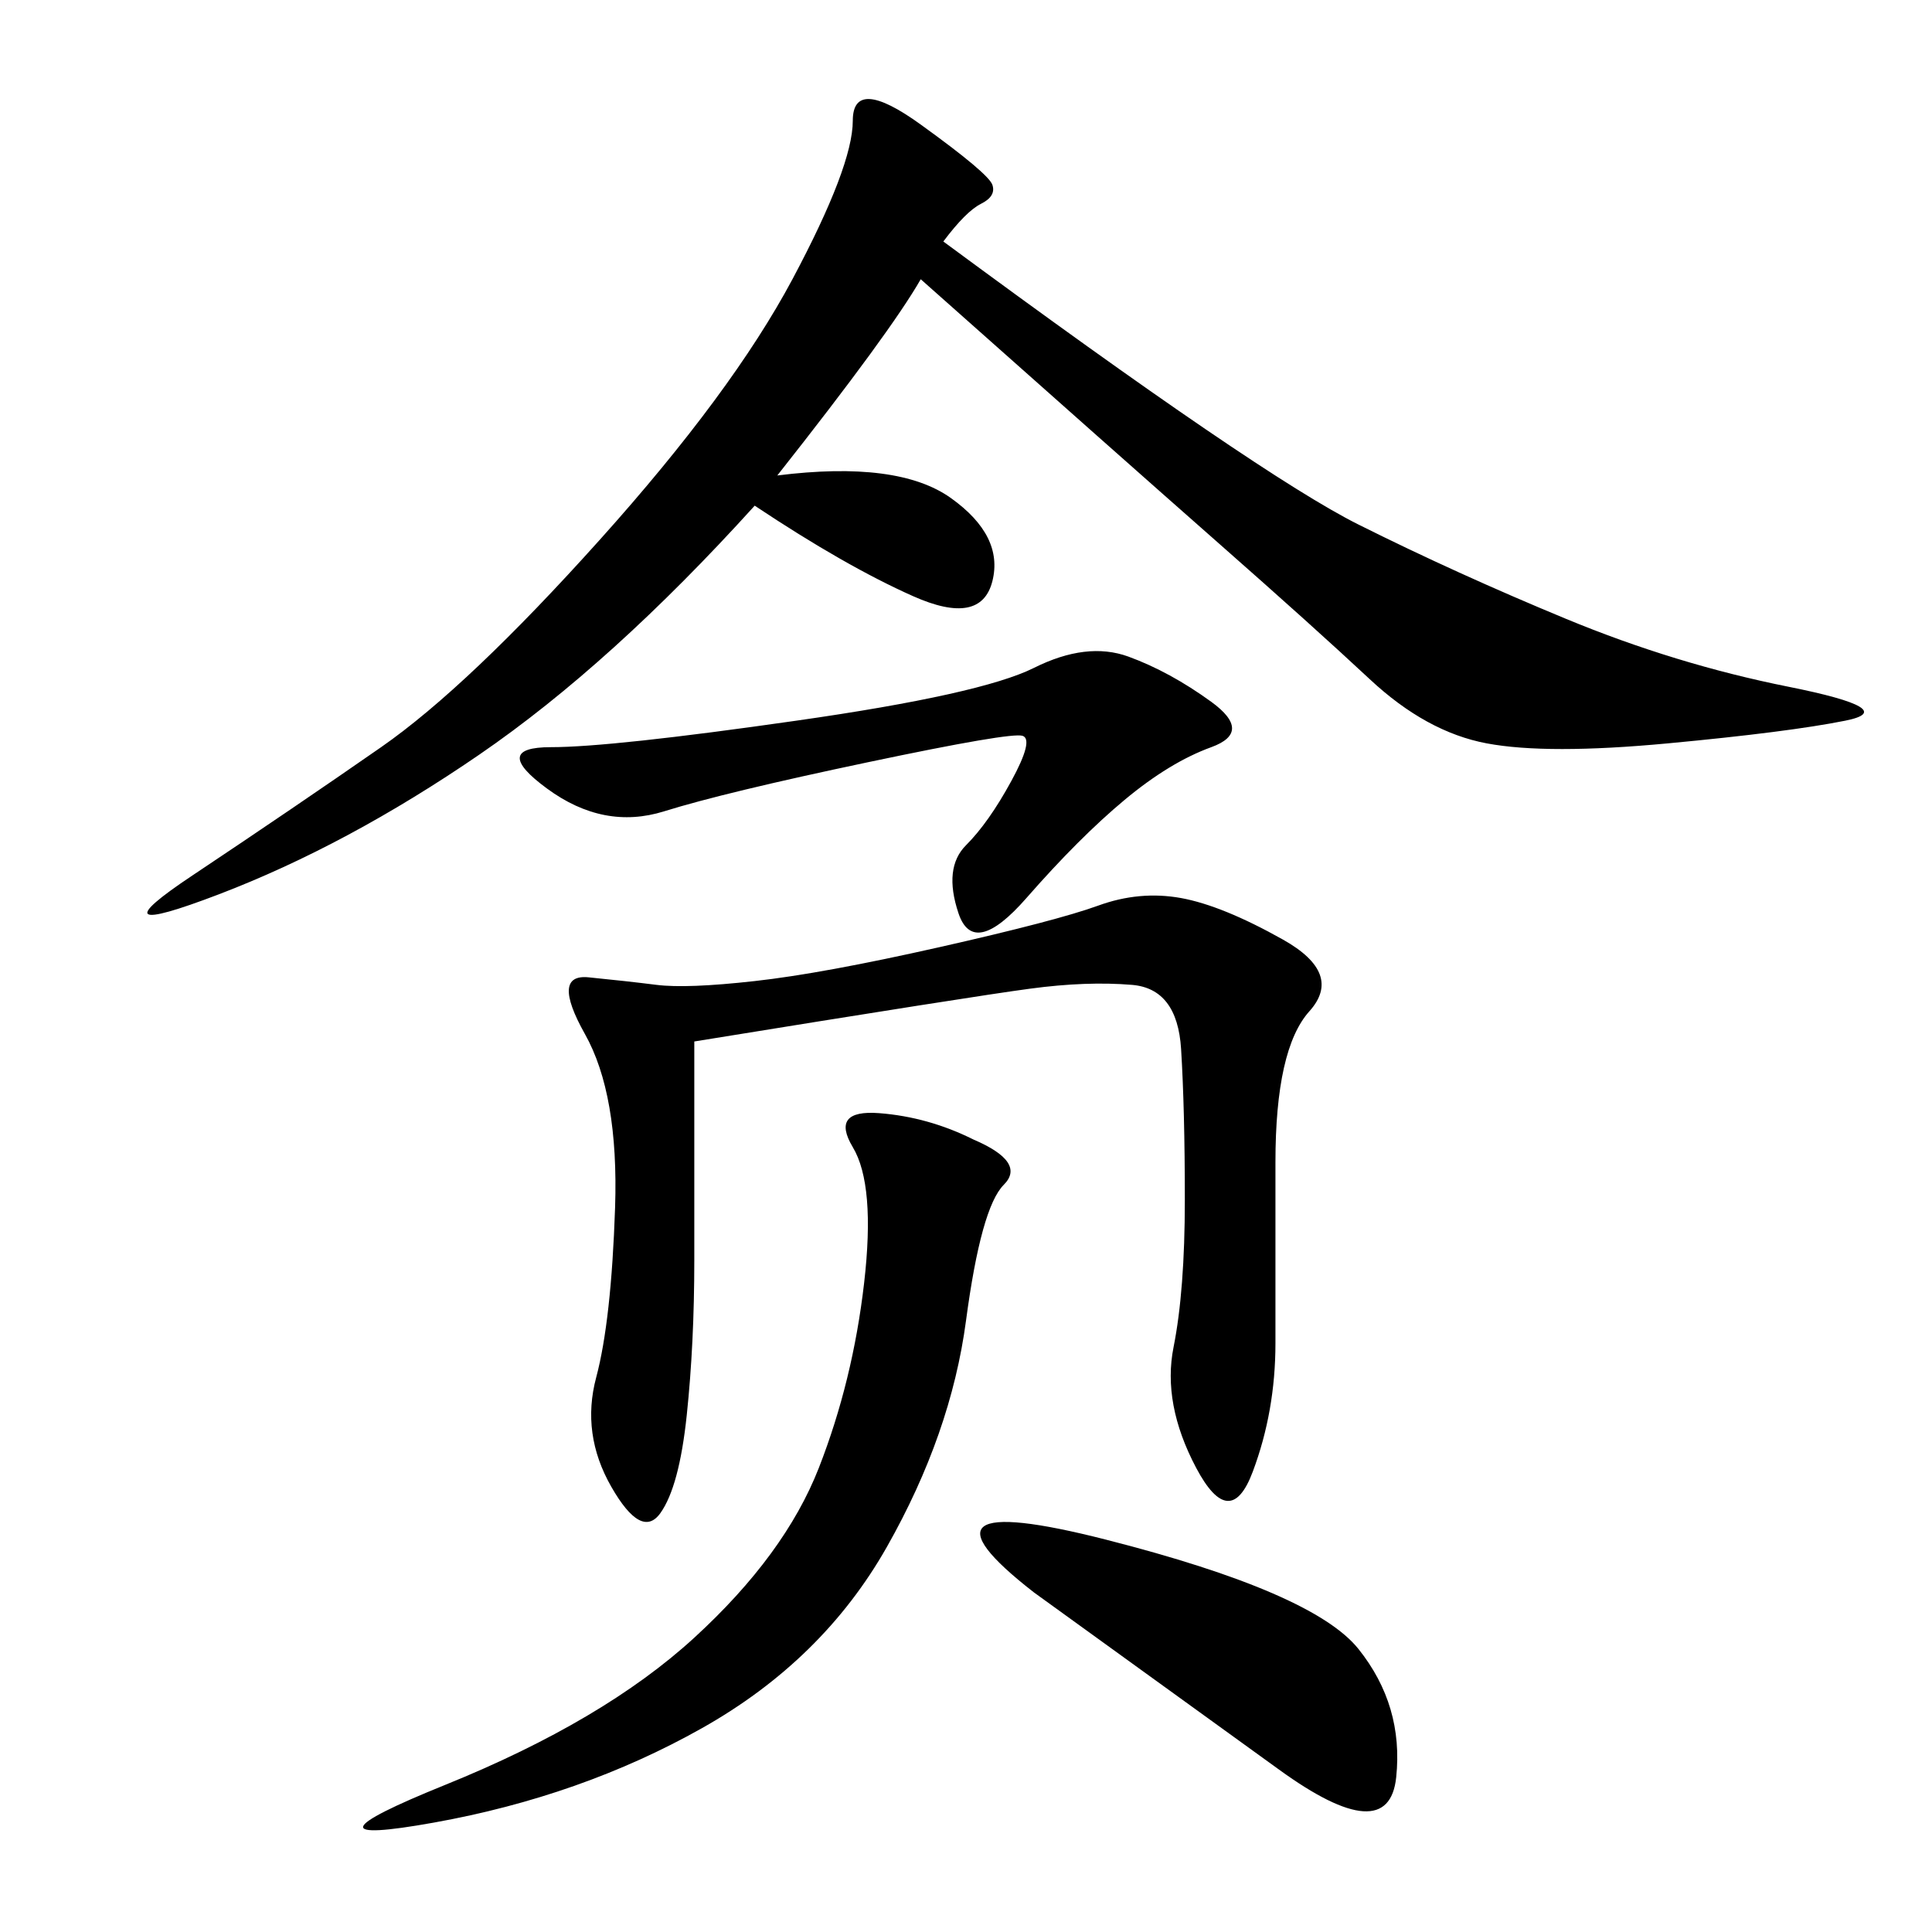 <svg xmlns="http://www.w3.org/2000/svg" xmlns:xlink="http://www.w3.org/1999/xlink" width="300" height="300"><path d="M146.48 37.50Q195.70 73.83 210.94 81.45Q226.17 89.06 243.16 96.09Q260.16 103.13 277.73 106.64Q295.31 110.16 286.52 111.91Q277.73 113.67 258.98 115.43Q240.23 117.19 230.86 115.43Q221.48 113.67 212.70 105.47Q203.91 97.27 189.26 84.38Q174.61 71.48 142.97 43.36L142.97 43.36Q138.28 51.56 120.70 73.83L120.70 73.83Q139.45 71.48 147.66 77.34Q155.86 83.20 154.10 90.23Q152.34 97.27 141.80 92.58Q131.25 87.89 117.19 78.52L117.19 78.52Q94.92 103.13 74.41 117.19Q53.91 131.25 33.98 138.87Q14.06 146.48 29.88 135.94Q45.70 125.39 59.18 116.02Q72.66 106.64 93.16 83.79Q113.67 60.94 123.05 43.36Q132.42 25.78 132.42 18.75L132.42 18.75Q132.42 11.72 142.97 19.34Q153.52 26.95 154.10 28.71Q154.69 30.47 152.34 31.64Q150 32.81 146.48 37.50L146.48 37.50ZM107.81 161.72L107.81 195.70Q107.81 208.59 106.64 219.73Q105.47 230.86 102.54 234.96Q99.61 239.06 94.92 230.86Q90.23 222.66 92.58 213.87Q94.92 205.08 95.51 187.50Q96.09 169.92 90.82 160.55Q85.55 151.17 91.41 151.76Q97.27 152.34 101.95 152.93Q106.64 153.52 117.19 152.34Q127.73 151.17 145.90 147.07Q164.06 142.97 170.51 140.63Q176.95 138.28 183.40 139.45Q189.84 140.63 199.22 145.90Q208.59 151.17 203.32 157.03Q198.05 162.89 198.05 180.47L198.05 180.47L198.05 208.59Q198.05 219.14 194.53 228.52Q191.02 237.89 185.74 227.93Q180.47 217.97 182.23 209.18Q183.98 200.39 183.98 186.33L183.98 186.33Q183.98 172.27 183.40 162.89Q182.81 153.52 175.78 152.93Q168.75 152.34 159.96 153.52Q151.17 154.69 107.81 161.72L107.81 161.72ZM151.17 176.95Q159.38 180.47 155.86 183.98Q152.34 187.50 150 205.08Q147.66 222.66 137.70 240.23Q127.73 257.81 108.98 268.36Q90.23 278.91 67.38 283.01Q44.53 287.11 69.14 277.15Q93.75 267.19 107.81 254.30Q121.88 241.41 127.15 227.93Q132.42 214.45 134.18 199.22Q135.94 183.98 132.42 178.13Q128.91 172.27 136.52 172.85Q144.14 173.44 151.17 176.95L151.17 176.95ZM148.83 141.80Q146.48 134.77 150 131.25Q153.52 127.73 157.03 121.29Q160.55 114.84 158.79 114.26Q157.03 113.67 134.77 118.36Q112.50 123.05 103.13 125.98Q93.75 128.91 84.96 122.46Q76.17 116.02 85.55 116.02L85.55 116.02Q94.92 116.02 123.63 111.91Q152.34 107.81 160.55 103.71Q168.75 99.61 175.20 101.95Q181.64 104.30 188.09 108.98Q194.53 113.67 188.09 116.02Q181.64 118.36 174.61 124.22Q167.58 130.08 159.38 139.45Q151.17 148.83 148.83 141.80L148.83 141.80ZM160.55 247.27Q139.45 230.86 171.68 239.06Q203.91 247.27 210.94 256.05Q217.97 264.84 216.80 275.98Q215.63 287.11 198.63 274.80Q181.64 262.50 160.55 247.27L160.55 247.27Z"/></svg>